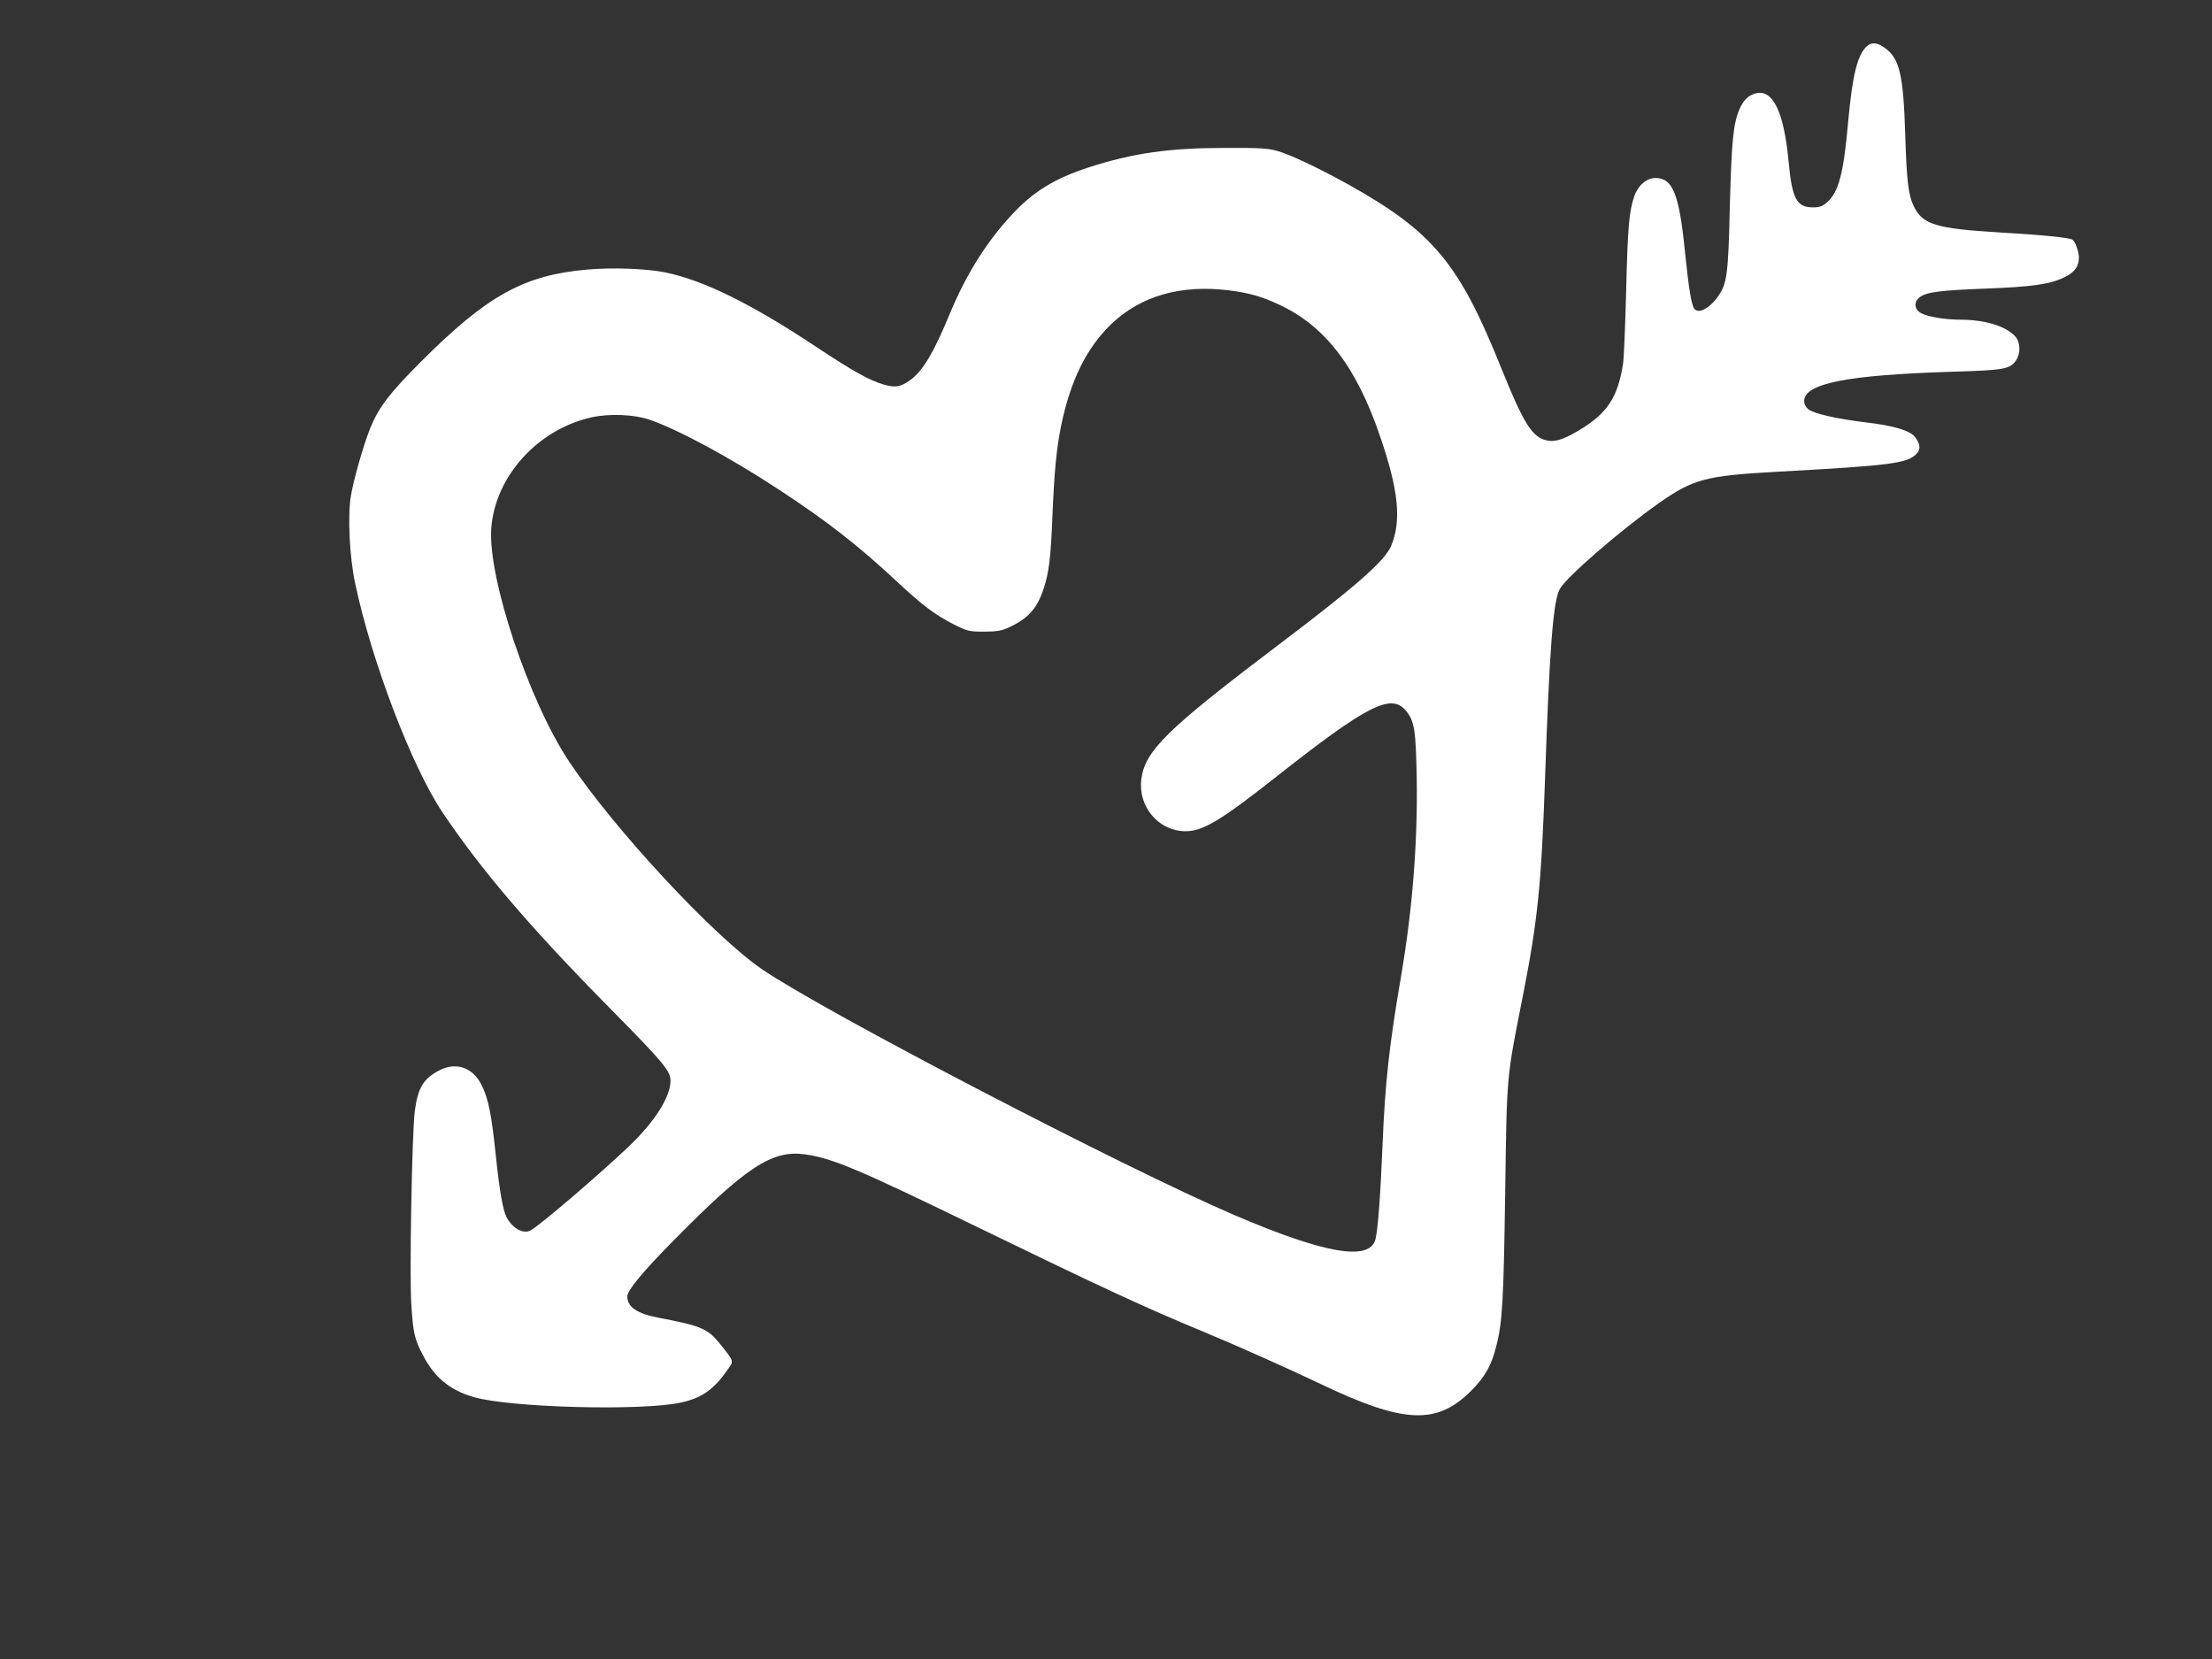 <?xml version="1.0" standalone="no"?>
<!DOCTYPE svg PUBLIC "-//W3C//DTD SVG 20010904//EN"
 "http://www.w3.org/TR/2001/REC-SVG-20010904/DTD/svg10.dtd">
<svg version="1.0" xmlns="http://www.w3.org/2000/svg"
 width="1280pt" height="960pt" viewBox="0 0 1280 960"
 preserveAspectRatio="xMidYMid meet">
<rect x="0" y="0" width="1280" height="960" fill="#333333" stroke="none"/>
<g transform="translate(0,960) scale(0.1,-0.1)"
fill="#ffffff" stroke="none">
<path d="M10799 9329 c-52 -52 -80 -169 -104 -429 -26 -301 -55 -412 -122
-470 -27 -24 -43 -30 -82 -30 -95 0 -121 50 -141 265 -27 289 -92 423 -193
394 -41 -12 -67 -37 -90 -88 -37 -84 -47 -183 -57 -561 -9 -395 -16 -450 -67
-523 -50 -72 -115 -106 -139 -73 -17 24 -32 117 -55 341 -33 324 -70 415 -170
415 -52 0 -102 -45 -123 -108 -30 -91 -37 -180 -46 -542 -5 -201 -13 -392 -18
-425 -31 -197 -92 -288 -258 -387 -96 -57 -146 -70 -200 -52 -74 25 -125 112
-246 412 -244 608 -394 789 -883 1063 -173 96 -335 173 -415 196 -55 15 -101
18 -305 17 -318 0 -528 -30 -780 -111 -203 -65 -329 -143 -456 -282 -146 -159
-260 -343 -353 -567 -93 -225 -155 -329 -227 -382 -56 -41 -87 -47 -156 -27
-80 23 -178 77 -393 220 -377 250 -651 384 -872 429 -110 22 -306 29 -451 16
-365 -32 -579 -150 -962 -534 -183 -183 -245 -265 -294 -387 -40 -102 -96
-298 -111 -392 -19 -116 -7 -351 25 -502 95 -451 328 -1061 505 -1325 224
-334 509 -668 970 -1135 309 -313 350 -362 350 -419 0 -93 -91 -236 -238 -377
-173 -165 -518 -460 -572 -489 -42 -23 -106 13 -139 77 -21 41 -40 149 -61
348 -26 248 -43 333 -81 412 -51 105 -146 140 -245 90 -94 -48 -126 -101 -144
-238 -16 -132 -31 -940 -20 -1114 11 -171 18 -203 68 -298 66 -128 155 -201
292 -241 209 -62 988 -82 1205 -31 120 27 188 77 269 194 32 46 34 42 -43 139
-75 94 -109 109 -361 157 -125 24 -180 62 -180 124 0 34 91 144 269 324 420
426 570 524 760 497 158 -22 307 -85 1010 -427 700 -340 958 -460 1292 -598
200 -83 493 -214 684 -305 480 -229 670 -237 870 -36 79 80 116 145 144 259
35 135 42 267 51 892 10 688 6 646 104 1141 84 428 105 635 126 1234 26 762
47 1037 85 1110 35 67 346 337 572 497 201 141 270 160 683 183 672 37 760 48
814 108 21 25 17 55 -14 95 -29 36 -123 64 -284 83 -166 20 -298 50 -331 75
-16 13 -25 30 -25 48 0 102 245 151 860 170 300 9 332 15 367 67 27 42 24 106
-7 139 -54 58 -173 94 -310 95 -97 0 -197 17 -235 39 -39 22 -41 66 -5 92 39
29 117 39 380 49 267 10 374 25 457 66 58 28 83 63 83 114 0 32 -22 94 -37
103 -19 12 -179 28 -422 42 -368 22 -445 46 -496 150 -32 64 -42 151 -50 410
-11 360 -33 450 -124 512 -42 29 -75 29 -102 2z m-3689 -1409 c114 -14 189
-35 288 -81 268 -123 450 -359 587 -761 109 -316 126 -494 64 -639 -37 -86
-207 -235 -649 -569 -653 -494 -776 -616 -796 -782 -18 -158 102 -298 256
-298 101 0 203 61 525 315 524 413 664 485 749 384 51 -60 59 -111 64 -394 6
-371 -25 -757 -89 -1135 -70 -407 -94 -623 -109 -990 -12 -294 -27 -489 -41
-542 -34 -128 -294 -83 -819 142 -636 273 -2372 1176 -2730 1421 -280 191
-855 810 -1116 1201 -233 348 -473 1068 -451 1352 22 299 269 572 580 641 104
23 247 17 337 -14 167 -58 469 -221 750 -406 275 -180 458 -323 680 -530 146
-137 224 -195 329 -248 81 -40 89 -42 175 -42 74 0 101 5 141 23 114 52 166
110 204 225 31 95 41 173 51 422 11 262 24 391 50 520 54 264 149 455 293 592
170 161 400 227 677 193z"/>
</g>
</svg>
